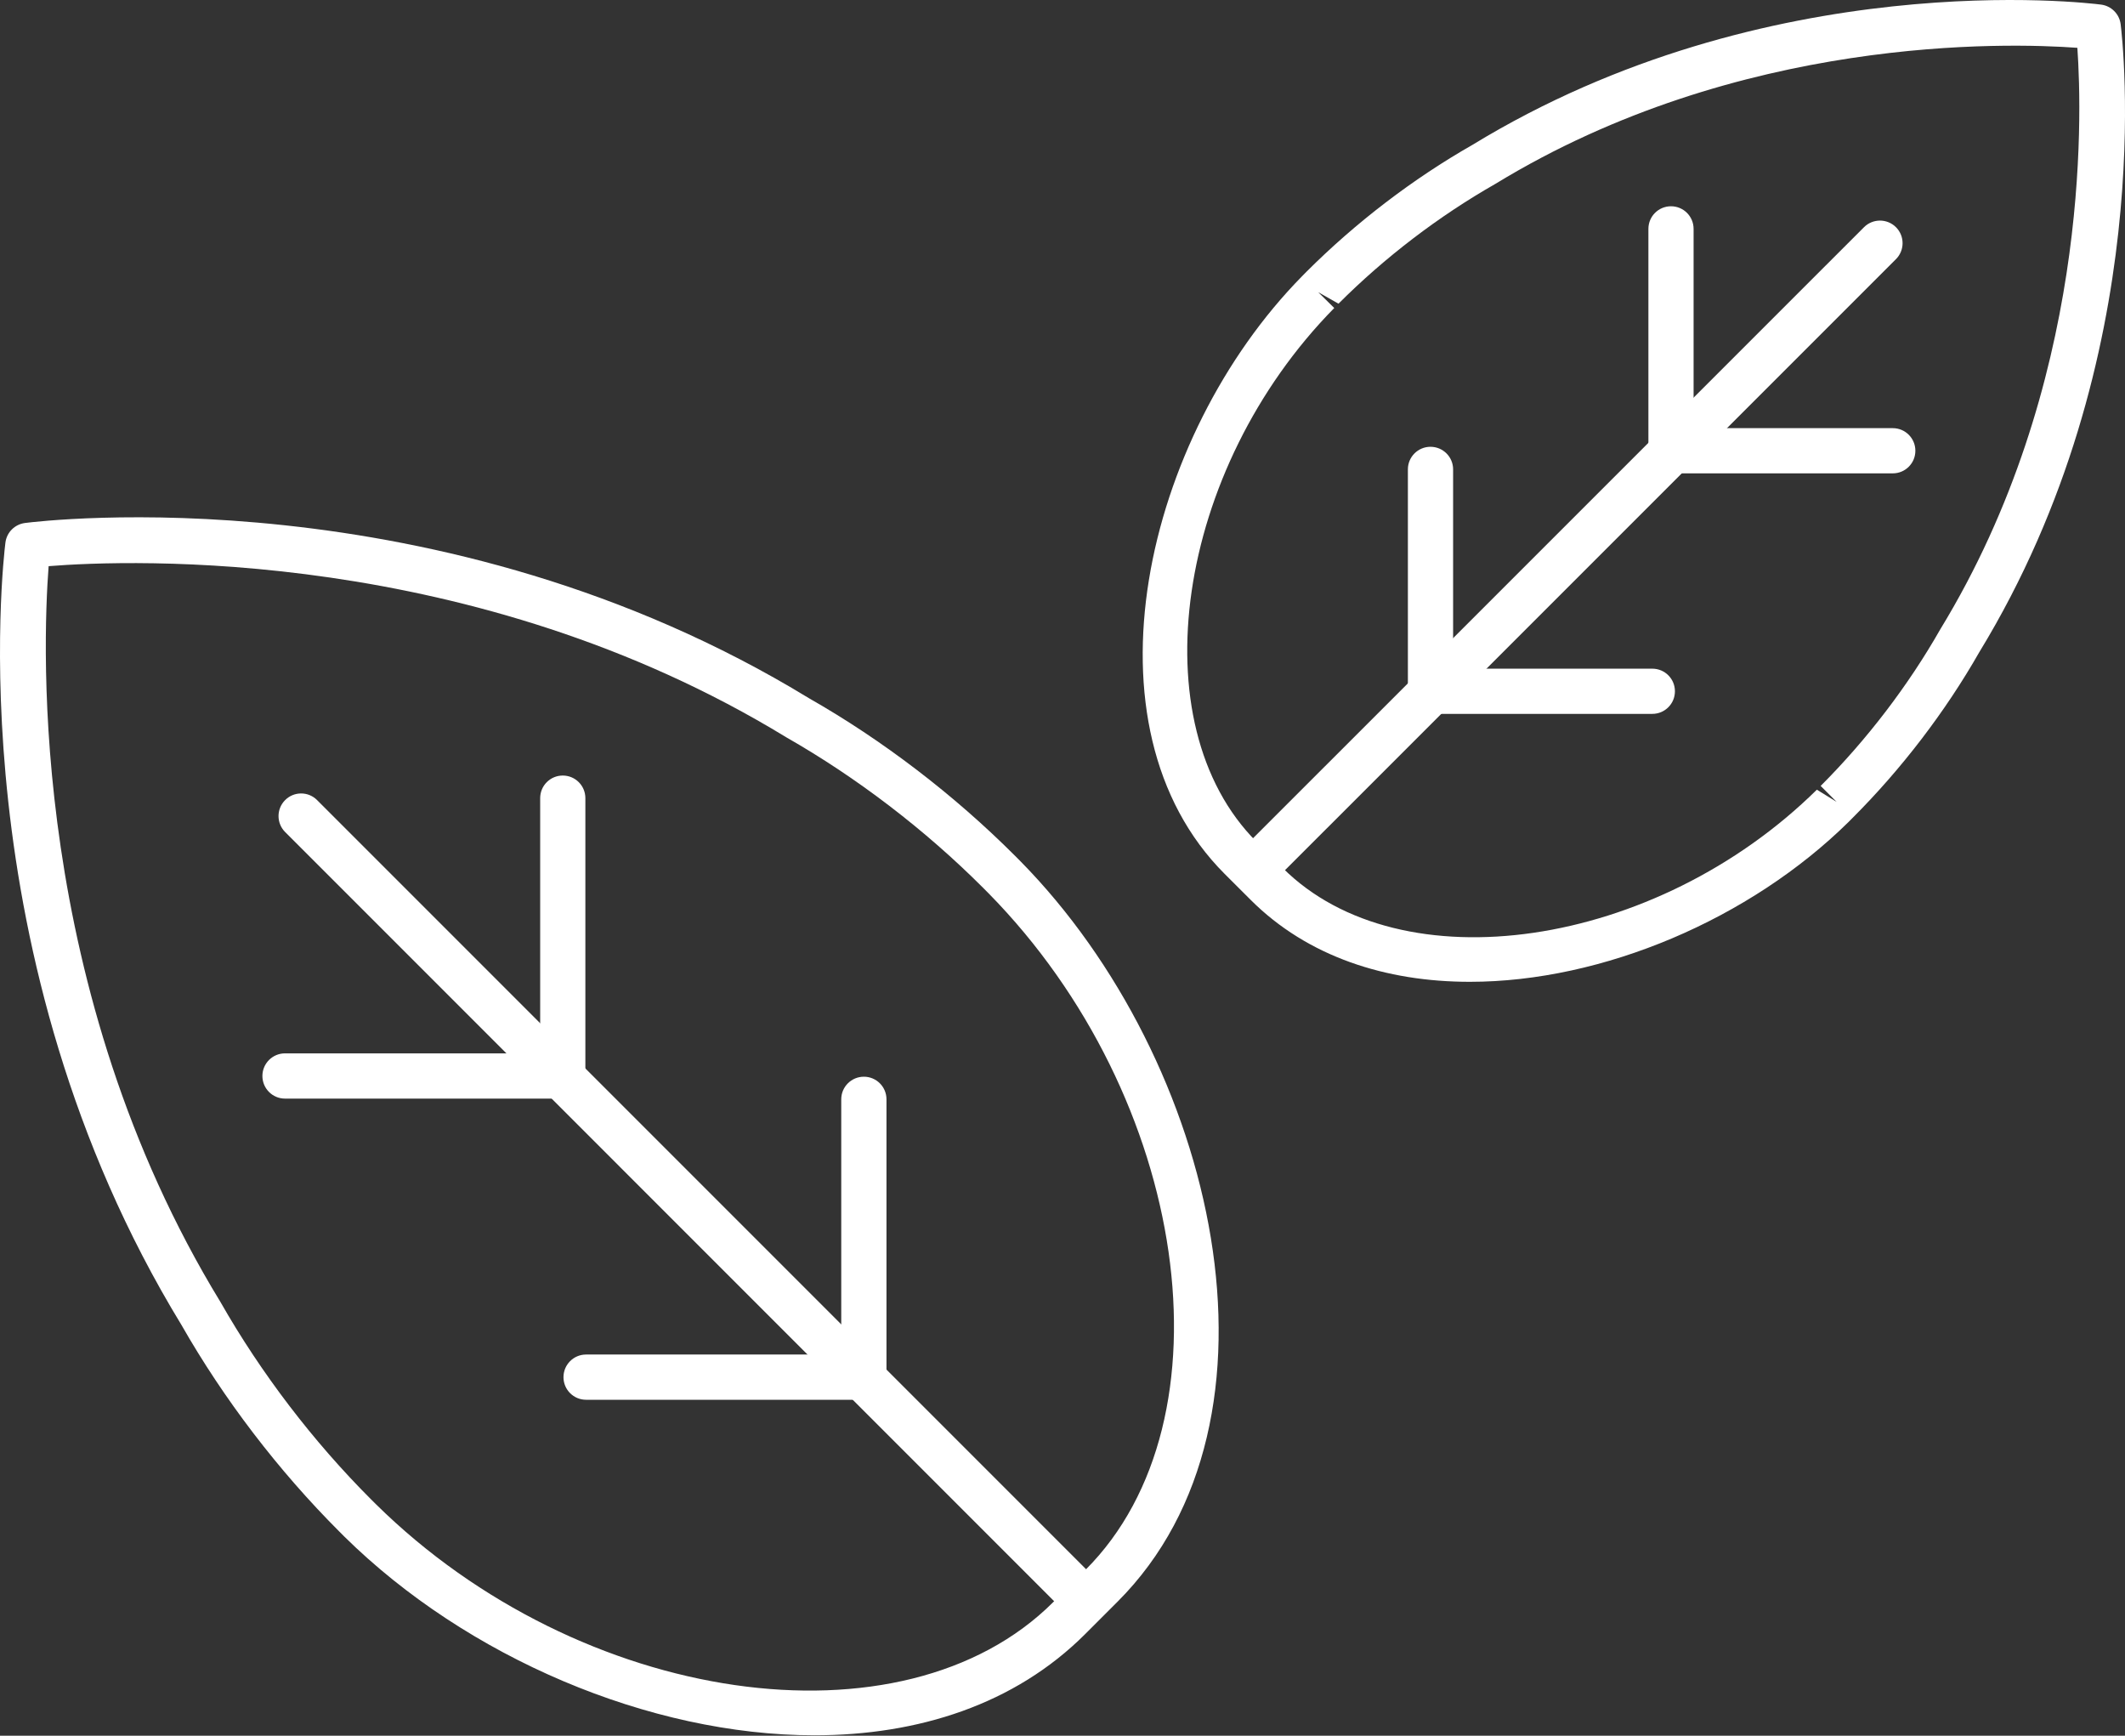 <svg width="60" height="49" viewBox="0 0 60 49" fill="none" xmlns="http://www.w3.org/2000/svg">
<rect x="0" y="0" width="60" height="49" fill="#333333" stroke="none"/>
<path d="M41.502 27.717C39.133 27.717 36.921 27.012 35.31 25.401L34.578 24.67C30.421 20.511 32.303 12.334 36.763 7.799C36.764 7.798 36.889 7.671 36.89 7.67C38.276 6.285 39.896 5.046 41.576 4.089C49.925 -1.007 58.947 0.081 59.325 0.13C59.613 0.167 59.841 0.394 59.877 0.683C59.925 1.062 60.987 10.058 55.881 18.419C54.932 20.084 53.693 21.706 52.309 23.089C52.308 23.09 52.197 23.201 52.196 23.203C49.414 25.945 45.26 27.717 41.502 27.717L41.502 27.717ZM35.481 23.767L36.213 24.499C39.552 27.837 46.742 26.787 51.3 22.293L51.858 22.638L51.407 22.187C52.712 20.882 53.879 19.355 54.782 17.77C58.988 10.883 58.795 3.348 58.655 1.35C56.658 1.203 49.102 0.991 42.226 5.189C40.626 6.1 39.099 7.266 37.793 8.573L37.218 8.247L37.673 8.695C33.192 13.249 32.148 20.434 35.481 23.767L35.481 23.767Z" fill="white"/>
<path d="M35.702 24.881C35.538 24.881 35.375 24.819 35.251 24.695C35.001 24.445 35.001 24.041 35.251 23.792L52.631 6.414C52.88 6.165 53.284 6.165 53.533 6.414C53.782 6.663 53.782 7.067 53.533 7.316L36.153 24.695C36.028 24.819 35.865 24.881 35.702 24.881Z" fill="white"/>
<path d="M47.181 13.288C46.828 13.288 46.543 13.003 46.543 12.65V6.461C46.543 6.108 46.828 5.823 47.181 5.823C47.534 5.823 47.819 6.108 47.819 6.461V12.65C47.819 13.003 47.533 13.288 47.181 13.288Z" fill="white"/>
<path d="M53.443 13.363H47.253C46.9 13.363 46.615 13.078 46.615 12.725C46.615 12.372 46.9 12.087 47.253 12.087H53.443C53.796 12.087 54.081 12.372 54.081 12.725C54.081 13.078 53.796 13.363 53.443 13.363Z" fill="white"/>
<path d="M40.39 20.078C40.038 20.078 39.752 19.793 39.752 19.44V13.251C39.752 12.898 40.038 12.613 40.39 12.613C40.743 12.613 41.029 12.898 41.029 13.251V19.44C41.029 19.793 40.743 20.078 40.39 20.078Z" fill="white"/>
<path d="M46.654 20.153H40.465C40.112 20.153 39.827 19.868 39.827 19.515C39.827 19.162 40.112 18.877 40.465 18.877H46.654C47.007 18.877 47.292 19.162 47.292 19.515C47.292 19.868 47.007 20.153 46.654 20.153Z" fill="white"/>
<path d="M22.996 48.988C18.337 48.988 13.179 46.786 9.723 43.379L9.582 43.238C7.859 41.515 6.318 39.498 5.124 37.405C-1.229 26.999 0.094 15.79 0.153 15.318C0.189 15.028 0.417 14.802 0.706 14.764C1.177 14.704 12.418 13.348 22.843 19.712C24.916 20.892 26.934 22.434 28.66 24.16L28.818 24.319C34.351 29.944 36.696 40.075 31.555 45.216L30.639 46.132C28.652 48.119 25.922 48.988 22.997 48.988L22.996 48.988ZM1.373 15.983C1.198 18.275 0.843 27.944 6.224 36.755C7.371 38.768 8.841 40.693 10.484 42.335L10.616 42.466C16.385 48.154 25.495 49.468 29.737 45.23L30.652 44.314C34.885 40.081 33.578 30.977 27.91 25.216L27.758 25.063C26.111 23.416 24.188 21.947 22.195 20.811C13.367 15.421 3.667 15.799 1.373 15.983L1.373 15.983Z" fill="white"/>
<path d="M30.262 45.436C30.098 45.436 29.935 45.374 29.811 45.25L8.051 23.489C7.802 23.24 7.802 22.836 8.051 22.587C8.3 22.337 8.704 22.337 8.953 22.587L30.713 44.347C30.962 44.597 30.962 45 30.713 45.25C30.588 45.374 30.425 45.436 30.262 45.436H30.262Z" fill="white"/>
<path d="M15.89 30.919C15.537 30.919 15.252 30.634 15.252 30.281V22.532C15.252 22.179 15.537 21.894 15.89 21.894C16.243 21.894 16.528 22.179 16.528 22.532V30.281C16.528 30.634 16.243 30.919 15.89 30.919Z" fill="white"/>
<path d="M15.796 31.014H8.047C7.694 31.014 7.409 30.728 7.409 30.375C7.409 30.023 7.694 29.737 8.047 29.737H15.796C16.149 29.737 16.434 30.023 16.434 30.375C16.434 30.728 16.149 31.014 15.796 31.014Z" fill="white"/>
<path d="M24.392 39.421C24.039 39.421 23.753 39.135 23.753 38.782V31.034C23.753 30.681 24.039 30.396 24.392 30.396C24.744 30.396 25.03 30.681 25.03 31.034V38.782C25.03 39.135 24.744 39.421 24.392 39.421Z" fill="white"/>
<path d="M24.298 39.516H16.548C16.195 39.516 15.91 39.23 15.91 38.878C15.91 38.525 16.195 38.239 16.548 38.239H24.298C24.651 38.239 24.936 38.525 24.936 38.878C24.936 39.23 24.651 39.516 24.298 39.516Z" fill="white"/>
</svg>
